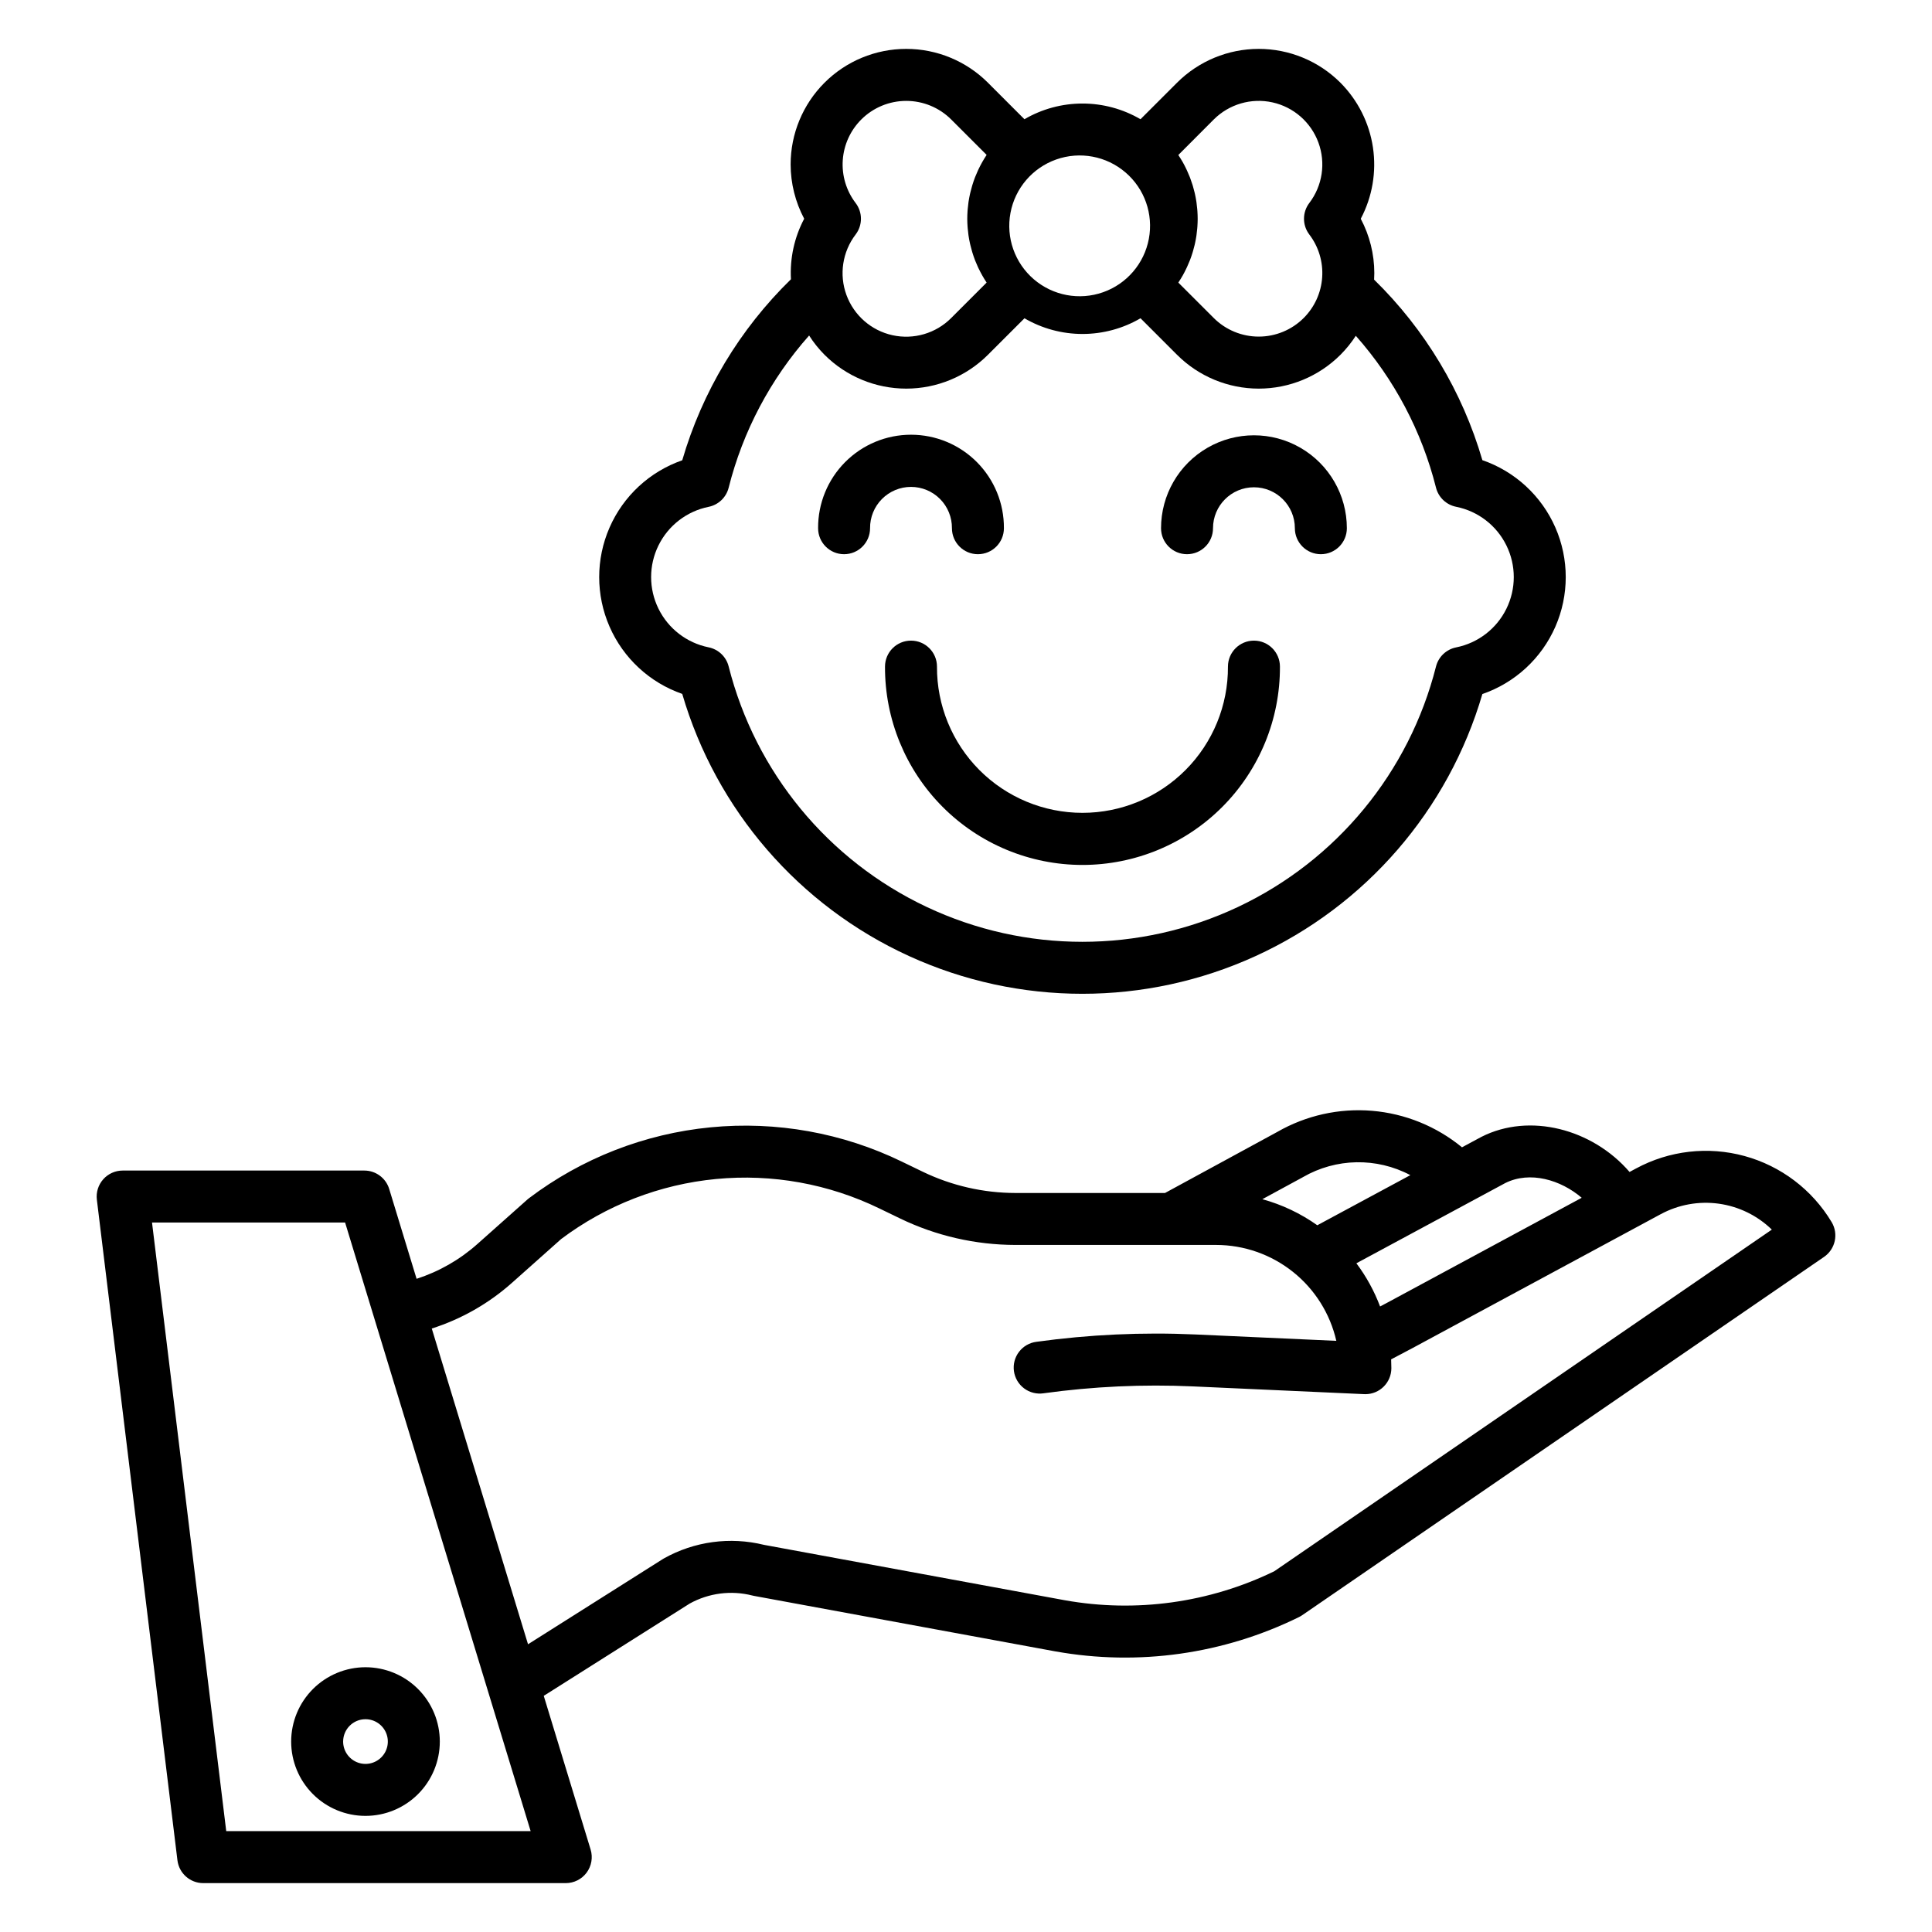 <?xml version="1.0" encoding="UTF-8"?>
<!-- Uploaded to: ICON Repo, www.svgrepo.com, Generator: ICON Repo Mixer Tools -->
<svg fill="#000000" width="800px" height="800px" version="1.1" viewBox="144 144 512 512" xmlns="http://www.w3.org/2000/svg">
 <g>
  <path d="m577.54 453.67-1.691 0.914c-9.859-11.438-26.504-15.766-39.234-9.316-0.051 0.027-0.102 0.055-0.152 0.082l-5.019 2.699c-6.781-5.57-15.098-8.945-23.844-9.676-8.746-0.727-17.504 1.227-25.113 5.602l-29.746 16.18h-39.648c-8.492-0.012-16.879-1.934-24.531-5.621l-5.484-2.652h0.004c-15.77-7.672-33.355-10.832-50.809-9.125-17.457 1.703-34.098 8.203-48.086 18.781-0.152 0.113-0.297 0.234-0.438 0.359l-13.246 11.789c-4.668 4.156-10.152 7.293-16.102 9.211l-7.258-23.805v-0.004c-0.883-2.898-3.562-4.879-6.594-4.879h-64.043c-1.973 0-3.848 0.848-5.156 2.324-1.305 1.477-1.918 3.441-1.68 5.398l21.352 175.06c0.422 3.457 3.356 6.055 6.836 6.055h96.07c2.184 0 4.238-1.031 5.539-2.785 1.297-1.754 1.691-4.023 1.055-6.109l-12.422-40.738 38.688-24.461c5.051-2.785 10.969-3.551 16.559-2.133 0.141 0.035 0.285 0.066 0.43 0.098l79.961 14.727v-0.004c21.926 3.926 44.531 0.734 64.516-9.105 0.289-0.145 0.57-0.309 0.84-0.492l138.3-94.957c3.004-2.062 3.883-6.109 2.004-9.23-5.152-8.59-13.422-14.855-23.082-17.5-9.656-2.641-19.965-1.457-28.77 3.312zm-34.629 3.852c6.531-3.262 14.676-0.879 20.258 3.902l-51.293 27.672-2.141 1.129c-1.543-4.094-3.66-7.945-6.281-11.445zm-53.766-1.484 0.164-0.09v-0.004c8.762-5.059 19.508-5.258 28.449-0.52l-24.664 13.285v-0.004c-4.414-3.137-9.344-5.473-14.562-6.906zm-285.19 173.23-19.668-161.29h51.168l49.172 161.29zm277.75-68.875v0.004c-17.219 8.363-36.645 11.055-55.492 7.688l-79.734-14.68c-8.996-2.215-18.492-0.926-26.57 3.609-0.105 0.062-0.215 0.121-0.316 0.191l-35.66 22.543-25.508-83.672v-0.004c7.848-2.5 15.086-6.625 21.242-12.102l13.027-11.598h-0.004c11.961-8.984 26.168-14.492 41.059-15.922s29.887 1.277 43.34 7.824l5.484 2.652h-0.004c9.523 4.59 19.957 6.981 30.531 6.996h53.191c7.402 0.008 14.578 2.527 20.363 7.144 5.785 4.613 9.836 11.055 11.484 18.27l-37.363-1.691h0.004c-14.074-0.633-28.172 0.02-42.129 1.949-1.82 0.234-3.477 1.188-4.594 2.648-1.117 1.457-1.605 3.305-1.352 5.129 0.254 1.82 1.223 3.465 2.695 4.566 1.473 1.102 3.324 1.57 5.141 1.301 13.121-1.812 26.383-2.426 39.613-1.828l45.371 2.051c0.105 0 0.207 0.008 0.312 0.008 3.805 0 6.887-3.086 6.887-6.891 0-0.785-0.02-1.562-0.059-2.336l5.695-3.004 65.723-35.457v0.004c4.707-2.551 10.105-3.527 15.406-2.797 5.301 0.734 10.23 3.141 14.066 6.871z"/>
  <path d="m221.16 605.53c0 5.227 2.074 10.234 5.769 13.93 3.691 3.695 8.703 5.769 13.926 5.769 5.227 0 10.234-2.074 13.93-5.769 3.695-3.695 5.769-8.703 5.769-13.93 0-5.223-2.074-10.234-5.769-13.926-3.695-3.695-8.707-5.769-13.93-5.769-5.223 0.004-10.227 2.082-13.922 5.773-3.691 3.695-5.769 8.699-5.773 13.922zm19.695-5.922v0.004c2.394-0.004 4.555 1.441 5.473 3.652 0.918 2.215 0.41 4.762-1.285 6.453-1.691 1.695-4.238 2.203-6.453 1.285-2.211-0.918-3.656-3.078-3.656-5.473 0.004-3.266 2.652-5.918 5.922-5.918z"/>
  <path d="m324.8 265.98c-8.629 3-15.609 9.465-19.266 17.832-3.656 8.367-3.656 17.883 0 26.25 3.656 8.371 10.637 14.832 19.266 17.832 8.996 30.781 30.922 56.129 60.086 69.465 29.16 13.336 62.68 13.344 91.848 0.016 29.164-13.324 51.102-38.668 60.109-69.445 8.652-2.984 15.664-9.449 19.34-17.836 3.672-8.387 3.672-17.926 0-26.309-3.676-8.387-10.688-14.852-19.34-17.84-5.293-18.145-15.176-34.625-28.691-47.84 0.031-0.578 0.055-1.156 0.055-1.742-0.008-5.016-1.242-9.953-3.594-14.387 3.066-5.797 4.195-12.422 3.231-18.906-0.969-6.488-3.988-12.492-8.613-17.145-5.742-5.742-13.531-8.969-21.656-8.969-8.121 0-15.91 3.227-21.656 8.969l-9.676 9.672c-4.668-2.727-9.973-4.16-15.379-4.16-5.402 0-10.711 1.434-15.379 4.16l-9.672-9.672v-0.004c-5.746-5.742-13.535-8.969-21.66-8.965-8.121 0-15.914 3.227-21.656 8.969s-8.973 13.531-8.973 21.656c0.008 5.016 1.242 9.953 3.594 14.387-2.609 4.926-3.82 10.473-3.508 16.039-13.578 13.238-23.5 29.766-28.809 47.973zm140.86-90.316c4.07-4.062 9.93-5.773 15.543-4.535 5.617 1.238 10.211 5.254 12.191 10.652 1.984 5.398 1.074 11.434-2.406 16.008-1.887 2.469-1.887 5.894 0 8.363 2.469 3.246 3.68 7.277 3.402 11.344-0.273 4.07-2.016 7.898-4.902 10.781-3.16 3.156-7.445 4.926-11.914 4.926-4.465 0-8.75-1.77-11.914-4.926l-9.387-9.383c0.047-0.07 0.086-0.141 0.129-0.211 0.359-0.551 0.707-1.105 1.027-1.672l0.016-0.023c0.324-0.578 0.625-1.168 0.91-1.762 0.078-0.164 0.156-0.328 0.23-0.492 0.23-0.5 0.449-1.008 0.652-1.52 0.047-0.113 0.098-0.227 0.141-0.34 0.234-0.613 0.445-1.234 0.641-1.863 0.051-0.156 0.094-0.316 0.141-0.473 0.148-0.508 0.285-1.023 0.41-1.539 0.039-0.16 0.078-0.32 0.113-0.48 0.141-0.645 0.266-1.293 0.363-1.945 0.02-0.117 0.031-0.238 0.047-0.355 0.078-0.555 0.141-1.109 0.188-1.672 0.016-0.184 0.031-0.363 0.043-0.547 0.043-0.672 0.074-1.344 0.074-2.016 0-0.676-0.031-1.348-0.074-2.016-0.012-0.184-0.027-0.363-0.043-0.547-0.047-0.559-0.109-1.117-0.188-1.672-0.016-0.117-0.027-0.238-0.047-0.355-0.098-0.652-0.223-1.301-0.363-1.945-0.035-0.16-0.078-0.32-0.113-0.48-0.121-0.52-0.258-1.031-0.41-1.539-0.047-0.16-0.09-0.316-0.141-0.473-0.195-0.629-0.41-1.246-0.641-1.859-0.043-0.113-0.098-0.227-0.141-0.344-0.203-0.512-0.422-1.02-0.652-1.52-0.074-0.164-0.152-0.332-0.23-0.492-0.285-0.598-0.59-1.188-0.91-1.762l-0.016-0.023c-0.324-0.57-0.672-1.125-1.027-1.672-0.047-0.07-0.082-0.145-0.129-0.211zm-23.402 14.023 0.008 0.008v-0.004c5.059 4.34 7.422 11.047 6.191 17.598-1.227 6.551-5.856 11.949-12.141 14.16-6.285 2.215-13.273 0.906-18.336-3.434-5.059-4.336-7.422-11.043-6.195-17.594 1.227-6.551 5.852-11.949 12.137-14.164s13.277-0.91 18.336 3.43zm-70.008-14.023c3.16-3.156 7.445-4.926 11.914-4.926s8.754 1.77 11.914 4.926l9.387 9.383c-0.047 0.066-0.082 0.141-0.125 0.207l-0.004 0.004c-0.727 1.113-1.383 2.273-1.961 3.473-0.074 0.156-0.148 0.316-0.223 0.473-0.234 0.512-0.457 1.027-0.664 1.551-0.043 0.105-0.09 0.211-0.129 0.316-0.234 0.617-0.449 1.242-0.645 1.875-0.047 0.152-0.09 0.305-0.133 0.453-0.152 0.516-0.289 1.039-0.414 1.562-0.039 0.156-0.078 0.312-0.113 0.469-0.141 0.645-0.266 1.297-0.367 1.953-0.02 0.113-0.031 0.23-0.047 0.344-0.078 0.559-0.141 1.117-0.188 1.68-0.016 0.18-0.031 0.359-0.043 0.543-0.043 0.672-0.074 1.344-0.074 2.019 0 0.676 0.031 1.348 0.074 2.016 0.012 0.18 0.027 0.359 0.043 0.539 0.047 0.562 0.109 1.125 0.188 1.684 0.016 0.113 0.027 0.23 0.047 0.344 0.098 0.656 0.223 1.309 0.367 1.957 0.035 0.156 0.074 0.309 0.109 0.461 0.125 0.527 0.266 1.055 0.418 1.574 0.043 0.148 0.082 0.297 0.129 0.441 0.195 0.637 0.414 1.266 0.648 1.887 0.039 0.098 0.078 0.195 0.117 0.289 0.211 0.535 0.438 1.066 0.68 1.59 0.07 0.148 0.137 0.297 0.207 0.445h0.008c0.582 1.211 1.242 2.383 1.977 3.508 0.039 0.062 0.074 0.125 0.117 0.188l-9.387 9.383v0.004c-4.062 4.074-9.93 5.793-15.551 4.559s-10.223-5.254-12.207-10.66c-1.98-5.402-1.066-11.445 2.426-16.023 1.887-2.469 1.887-5.894 0-8.363-2.469-3.242-3.68-7.273-3.402-11.344 0.277-4.07 2.019-7.898 4.906-10.781zm-9.742 62.352v0.004c5.742 5.742 13.535 8.969 21.656 8.969 8.121 0 15.91-3.227 21.656-8.969l9.676-9.672-0.004-0.004c4.668 2.727 9.977 4.16 15.379 4.16 5.406 0 10.715-1.434 15.379-4.16l9.676 9.676c5.742 5.742 13.535 8.969 21.656 8.969 8.121 0 15.914-3.227 21.656-8.969 1.527-1.531 2.891-3.219 4.066-5.031 10.203 11.52 17.492 25.32 21.25 40.242 0.652 2.582 2.731 4.555 5.344 5.074 5.785 1.156 10.707 4.941 13.312 10.234 2.609 5.293 2.609 11.5 0 16.793-2.606 5.293-7.527 9.074-13.312 10.234-2.613 0.516-4.691 2.492-5.344 5.074-7.09 28.008-26.336 51.379-52.465 63.711-26.133 12.328-56.406 12.324-82.535-0.012-26.125-12.332-45.367-35.707-52.453-63.719-0.645-2.574-2.715-4.547-5.32-5.07-5.773-1.168-10.68-4.949-13.277-10.234-2.602-5.285-2.602-11.477 0-16.766 2.598-5.285 7.504-9.062 13.277-10.23 2.606-0.523 4.672-2.496 5.32-5.07 3.769-14.961 11.082-28.793 21.324-40.332 1.172 1.844 2.543 3.551 4.082 5.102z"/>
  <path d="m367.69 290.87c3.805 0 6.887-3.082 6.887-6.887-0.027-2.894 1.105-5.68 3.141-7.734 2.039-2.059 4.812-3.215 7.707-3.215s5.668 1.156 7.707 3.215c2.035 2.055 3.168 4.84 3.141 7.734 0 3.805 3.082 6.887 6.887 6.887 3.805 0 6.887-3.082 6.887-6.887 0.043-6.559-2.531-12.859-7.156-17.512-4.621-4.652-10.906-7.266-17.465-7.266-6.559 0-12.844 2.613-17.465 7.266-4.621 4.652-7.199 10.953-7.156 17.512 0 3.805 3.082 6.887 6.887 6.887z"/>
  <path d="m458.57 290.87c3.805 0 6.891-3.082 6.891-6.887 0-5.992 4.856-10.848 10.844-10.848 5.992 0 10.848 4.856 10.848 10.848 0 3.805 3.086 6.887 6.887 6.887 3.805 0 6.891-3.082 6.891-6.887 0-8.797-4.695-16.926-12.312-21.324-7.617-4.398-17.004-4.398-24.621 0-7.621 4.398-12.312 12.527-12.312 21.324 0 3.805 3.082 6.887 6.887 6.887z"/>
  <path d="m392.31 320.66c0-3.805-3.082-6.887-6.887-6.887-3.805 0-6.887 3.082-6.887 6.887-0.062 13.918 5.426 27.289 15.246 37.152 9.82 9.863 23.164 15.406 37.082 15.406 13.918 0 27.266-5.543 37.086-15.406 9.82-9.863 15.305-23.234 15.246-37.152 0-3.805-3.086-6.887-6.887-6.887-3.805 0-6.891 3.082-6.891 6.887 0.055 10.258-3.984 20.117-11.223 27.387-7.234 7.273-17.07 11.363-27.332 11.363-10.258 0-20.094-4.09-27.332-11.363-7.234-7.269-11.273-17.129-11.223-27.387z"/>
 </g>
</svg>